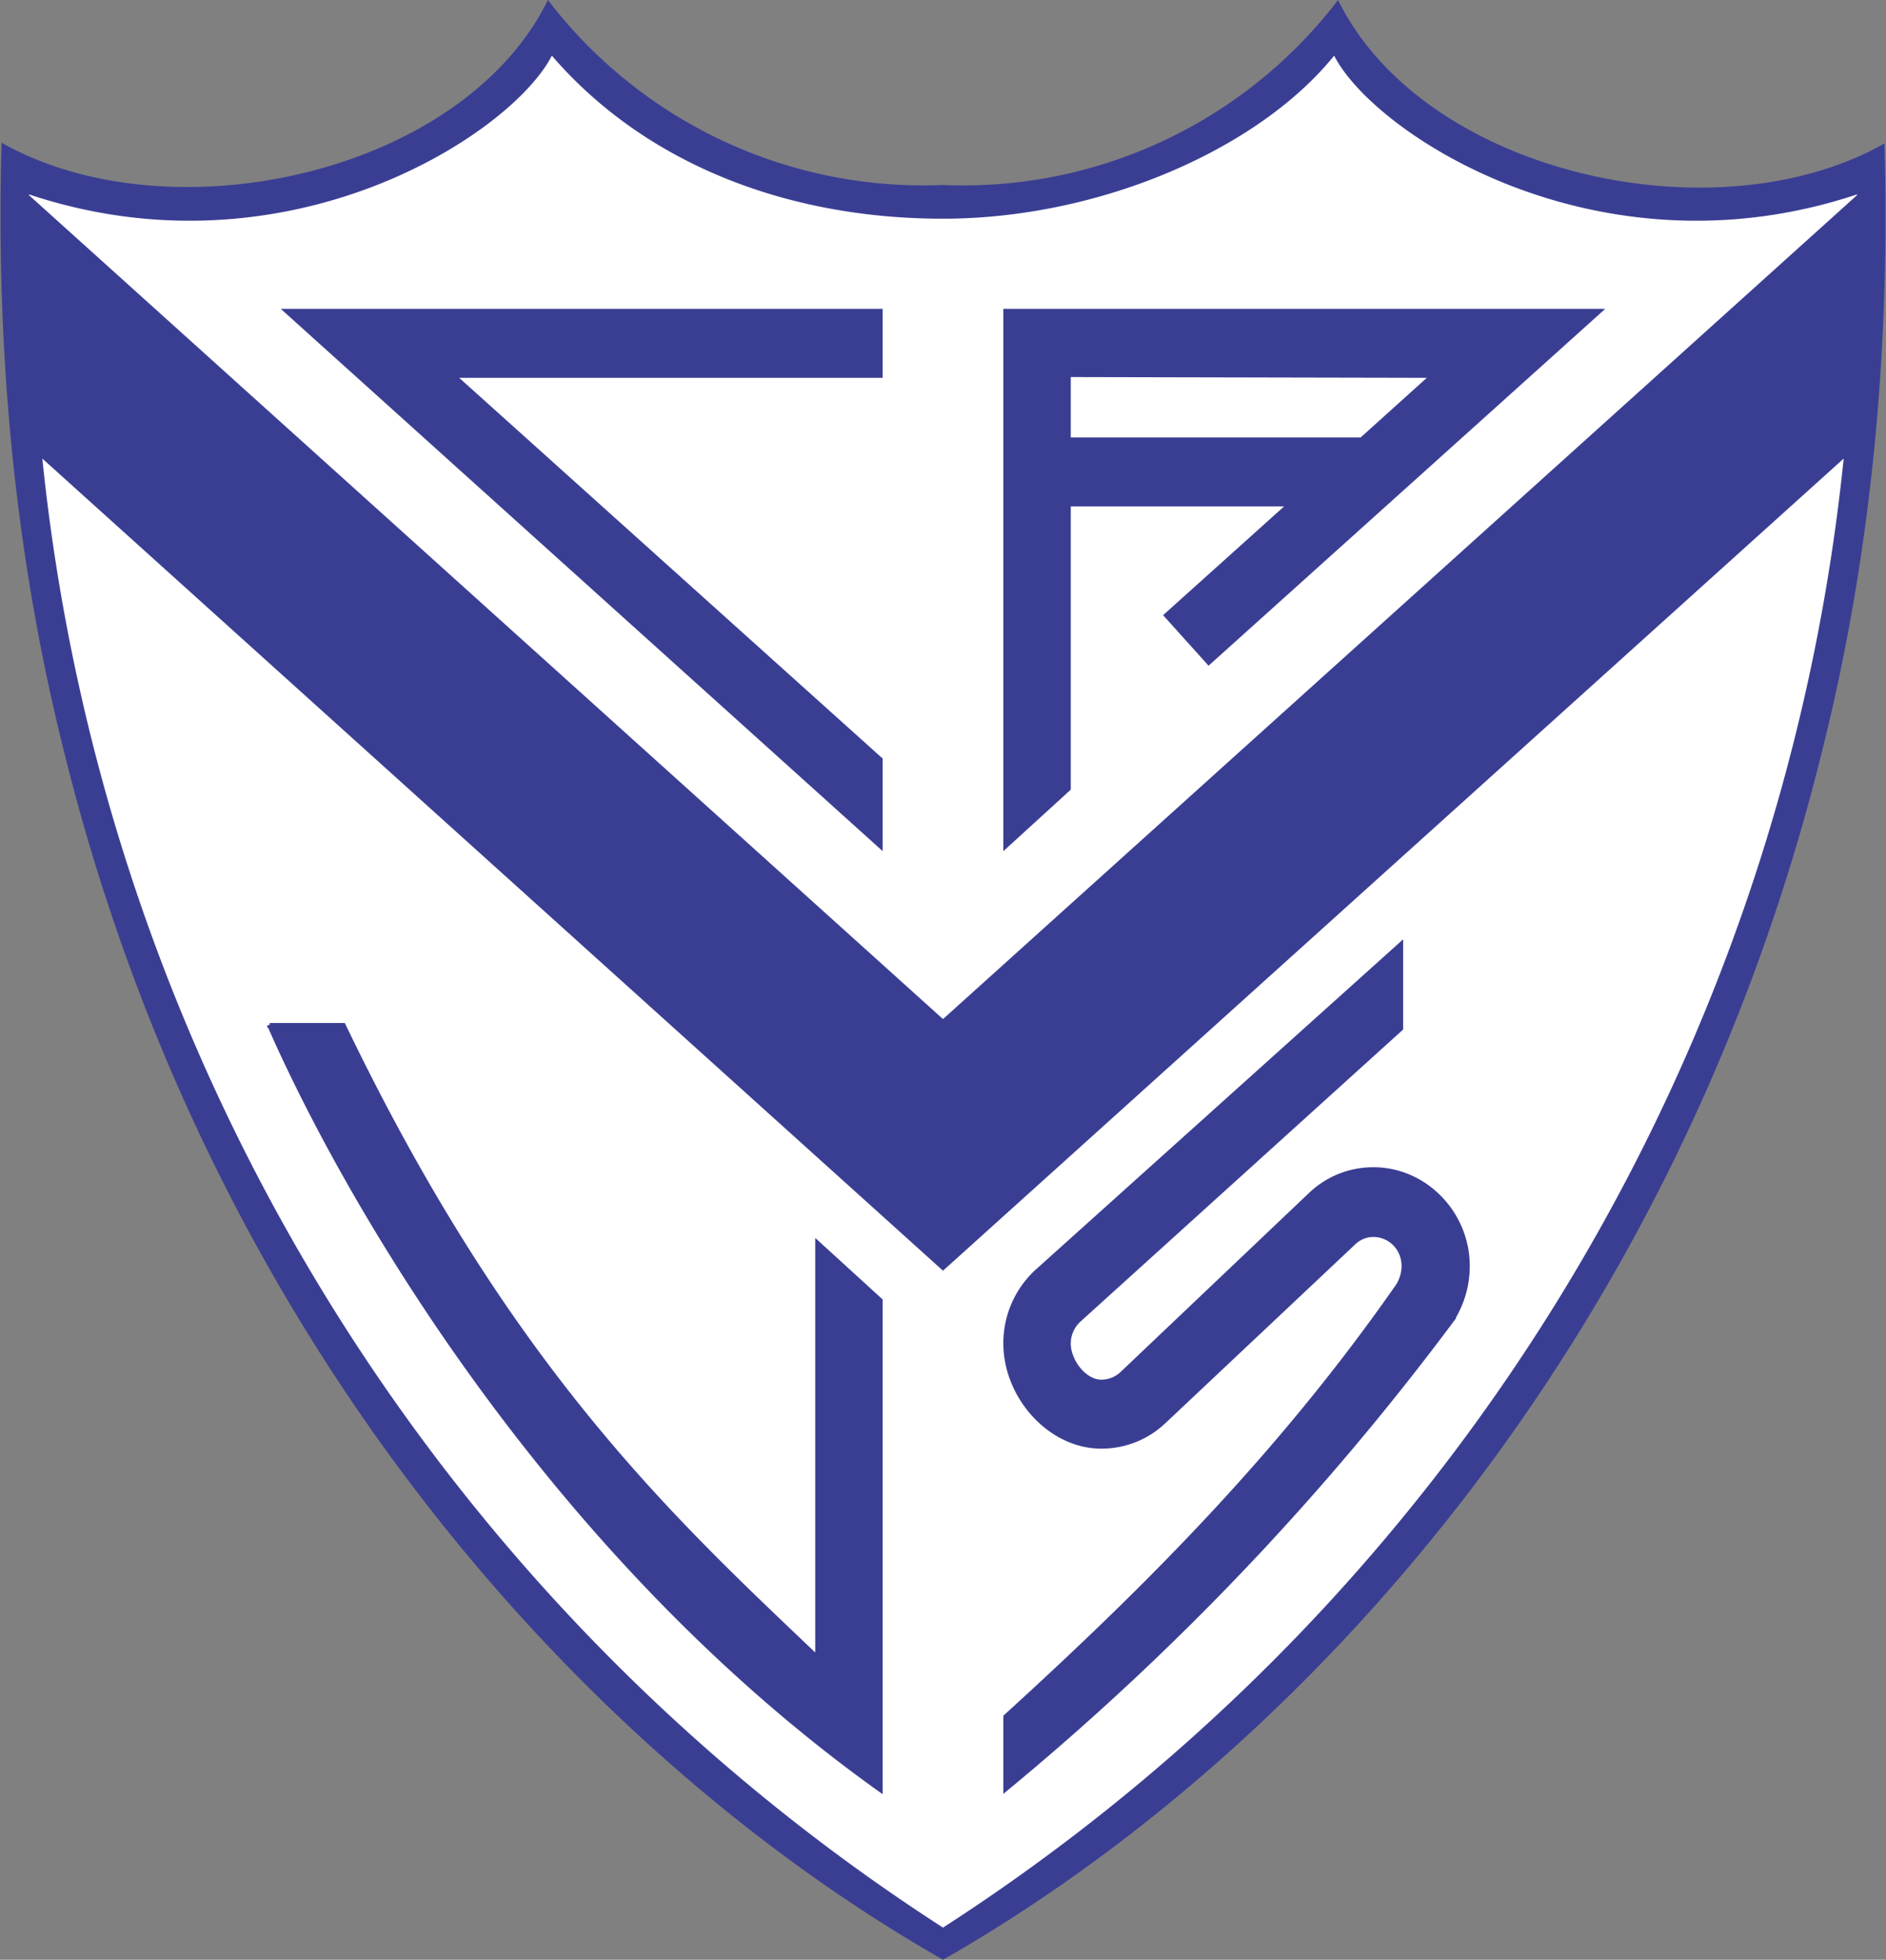 <svg fill="none" height="2500" width="2406" xmlns="http://www.w3.org/2000/svg"><rect width="100%" height="100%" fill="#808080" stroke="none"/><g clip-rule="evenodd" fill-rule="evenodd"><path d="M1203 2500C744 2238 267 1712 81 956 22 720-6 463 2 182 217 304 590 222 699 0a603 603 0 0 0 504 236A602 602 0 0 0 1707 0c109 222 482 305 697 183 8 280-20 537-79 773-186 756-663 1282-1122 1544z" fill="#3a3e93"/><path d="M1203 2459A2538 2538 0 0 0 2352 585L1203 1621 54 585a2537 2537 0 0 0 1149 1874zM2369 249v-1c-330 110-616-77-667-177-97 120-300 208-499 208S823 209 704 71C653 171 367 358 37 248v1l1166 1051z" fill="#fff"/><g stroke="#3a3e93" stroke-miterlimit="3" stroke-width="6"><path d="M1781 1644c7-9 10-20 10-29 0-22-17-40-39-40-10 0-19 4-26 11l-241 227c-21 20-49 32-80 32-66 0-122-64-122-131a124 124 0 0 1 39-91l465-418v107l-411 372a41 41 0 0 0-13 30c0 22 20 49 42 49 10 0 20-4 27-11l240-228c21-20 49-32 80-32 66 0 120 56 120 123 0 25-7 48-20 69a3440 3440 0 0 1-569 598v-92c180-164 349-333 498-546zM344 1308h94c211 439 419 630 605 807v-529l80 73v624c-420-300-680-749-779-975zm779-339L578 479h545v-82H366l757 682zm419-124l498-448h-757v682l80-73V643h283l-158 142z" fill="#3a3e93"/><path d="M1737 561l91-82-465-1v83z" fill="#fff"/></g></g></svg>